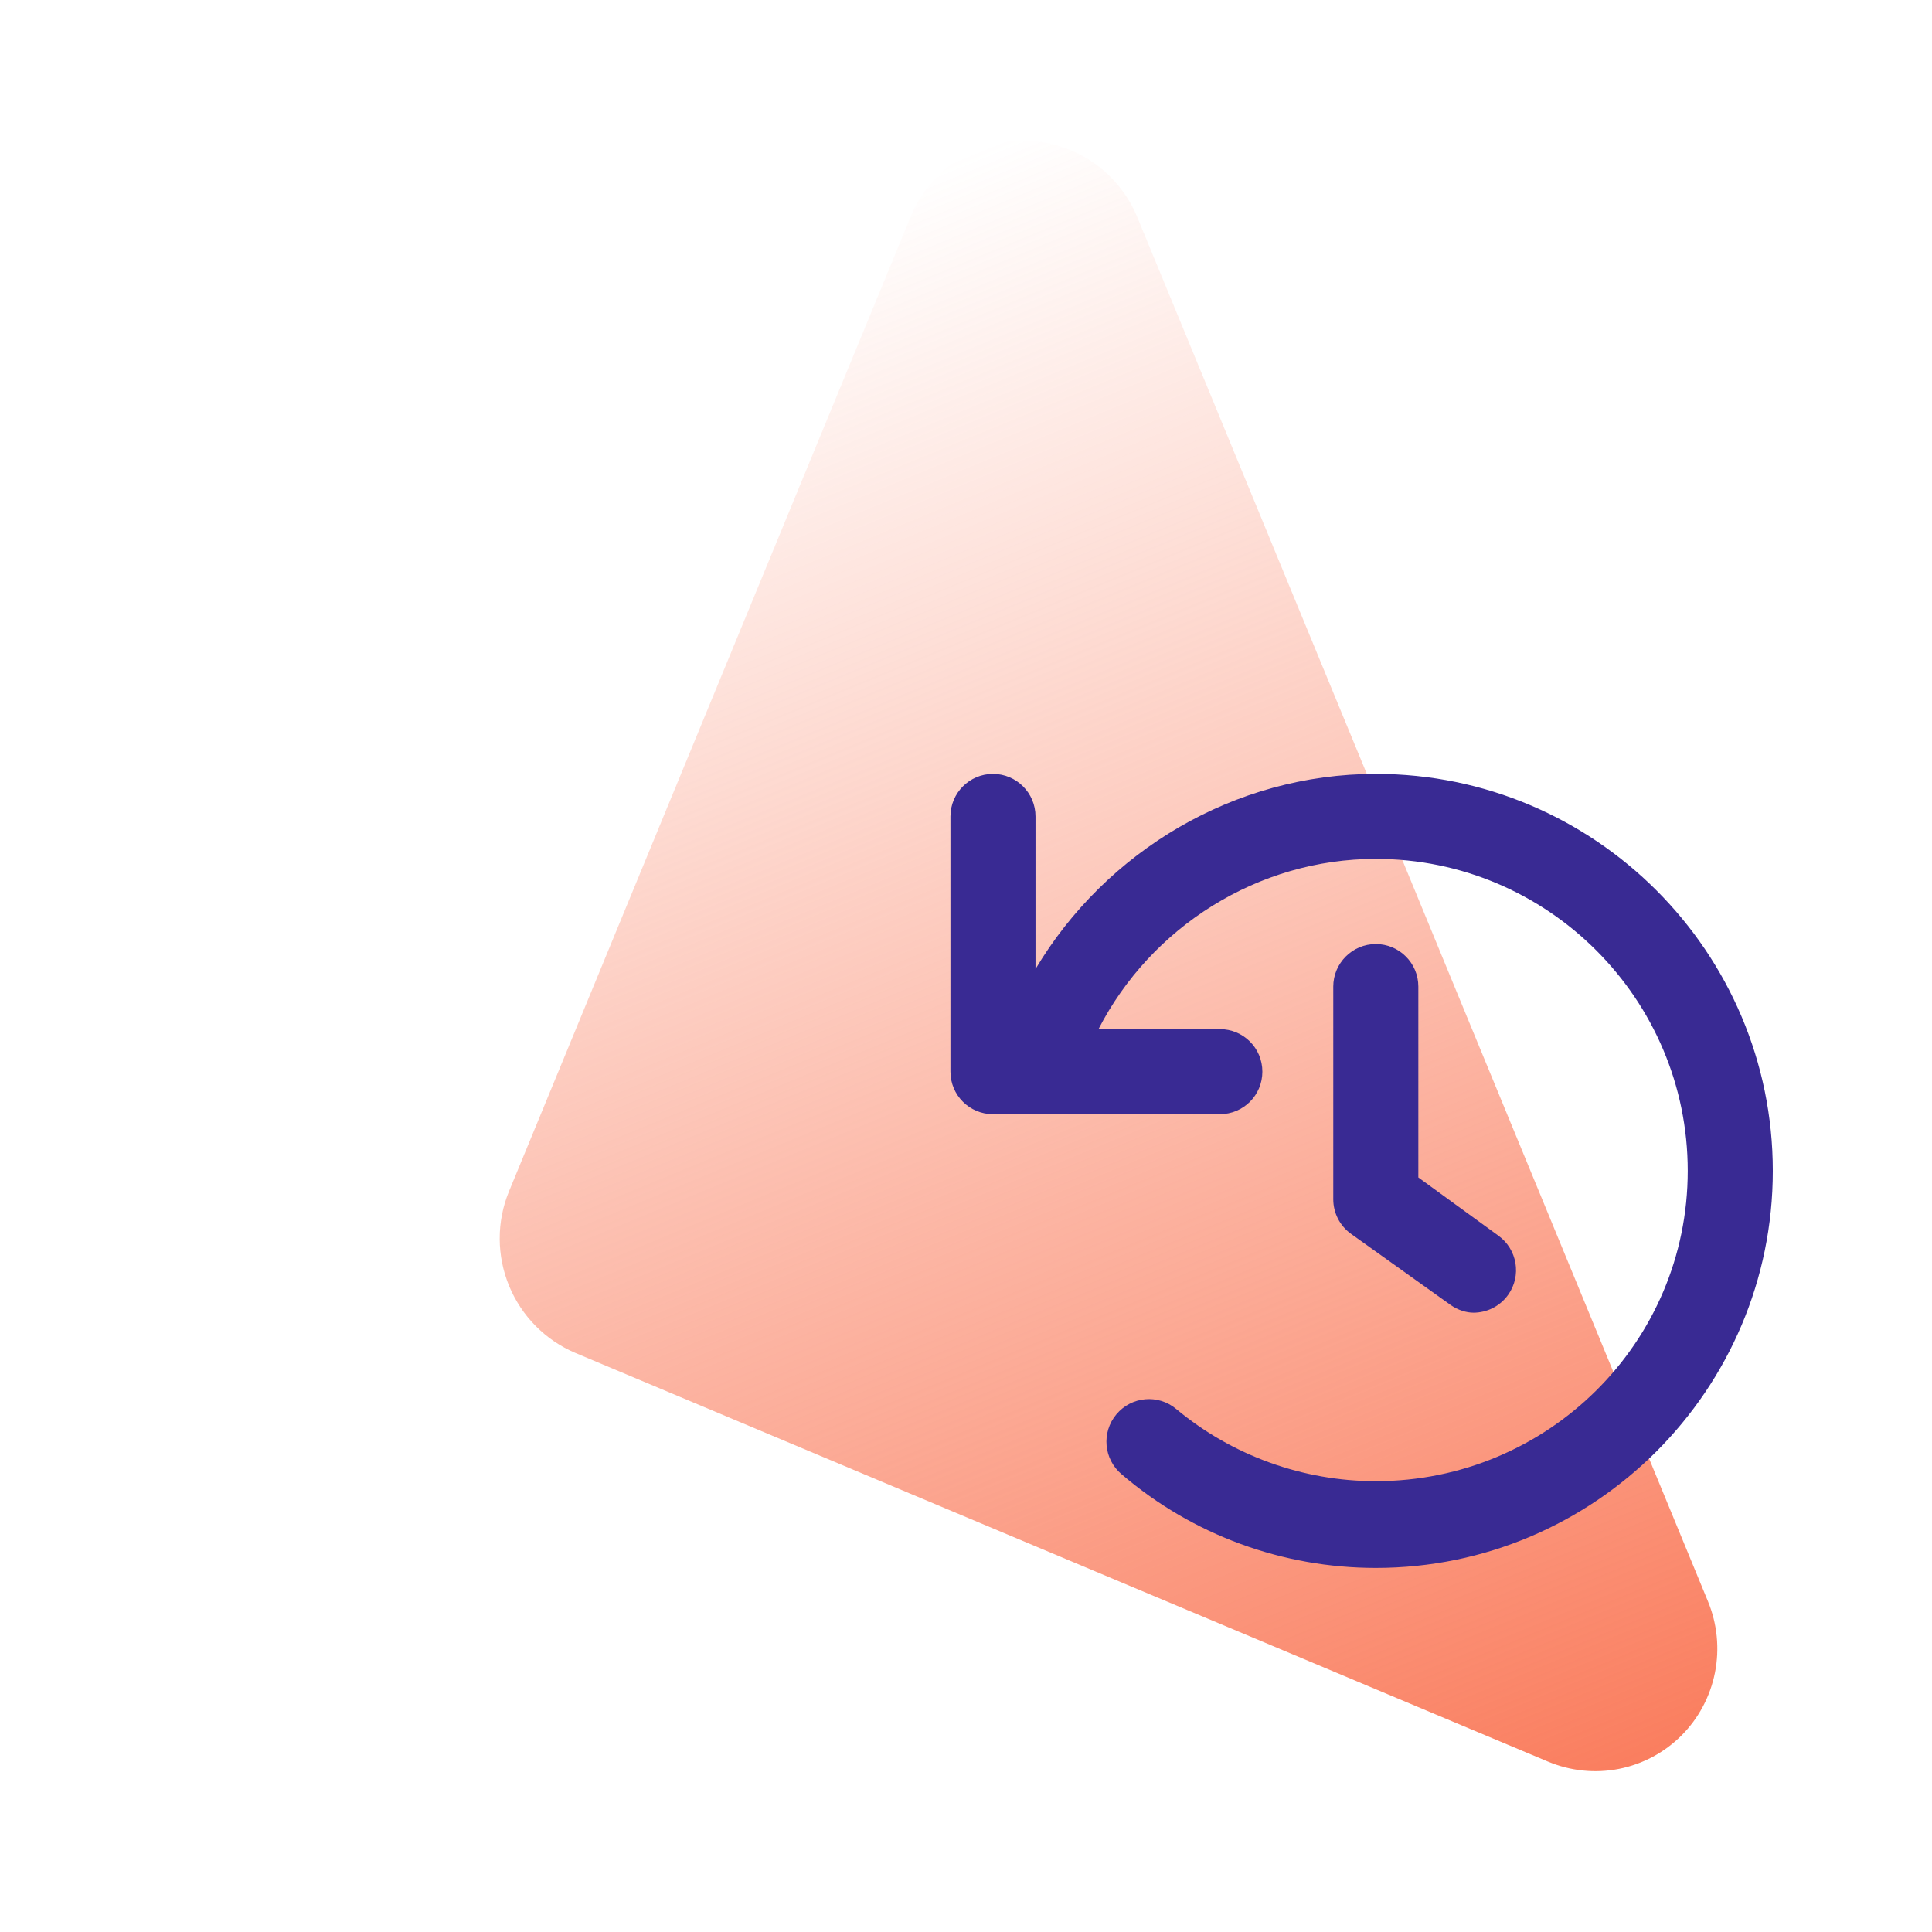 <svg fill="none" height="142" viewBox="0 0 142 142" width="142" xmlns="http://www.w3.org/2000/svg" xmlns:xlink="http://www.w3.org/1999/xlink"><linearGradient id="a" gradientUnits="userSpaceOnUse" x1="95.415" x2="46.565" y1="139.916" y2="21.428"><stop offset="0" stop-color="#fa7e5f"/><stop offset="1" stop-color="#fa7e5f" stop-opacity="0"/></linearGradient><path d="m113.776 129.476-71.481-30.034c-2.207-.934-3.96-2.706-4.877-4.929-.916-2.223-.922-4.716-.014-6.934l29.544-71.685c.68-1.651 1.833-3.06 3.314-4.048 1.48-.988 3.221-1.512 5.002-1.505s3.523.546 5.005 1.546c1.482 1.001 2.638 2.419 3.321 4.076l41.943 101.734c.684 1.657.863 3.478.517 5.232-.346 1.755-1.202 3.364-2.46 4.625-1.259 1.26-2.863 2.116-4.61 2.458-1.746.342-3.557.155-5.204-.537z" fill="url(#a)"/><path d="m101.12 56.881c-10.395 0-19.839 5.676-25.011 14.342v-11.216c0-1.726-1.4-3.126-3.126-3.126s-3.126 1.4-3.126 3.126v18.758c0 1.733 1.4 3.126 3.126 3.126h16.674c1.733 0 3.126-1.394 3.126-3.126 0-1.732-1.394-3.126-3.126-3.126h-8.918c3.864-7.516 11.719-12.511 20.381-12.511 12.64 0 22.927 10.292 22.927 22.927 0 12.635-10.287 22.81-22.927 22.81-5.352 0-10.563-1.881-14.668-5.304-1.324-1.108-3.297-.933-4.404.398-1.107 1.328-.928 3.297.399 4.405 5.23 4.479 11.861 6.876 18.673 6.876 16.088 0 29.18-13.092 29.18-29.18 0-16.088-13.092-29.18-29.18-29.18zm0 12.505c-1.719 0-3.126 1.407-3.126 3.126v15.632c0 1.01.487 1.958 1.308 2.544l7.295 5.211c.555.4 1.193.582 1.701.582.975 0 1.936-.456 2.547-1.31 1.003-1.404.678-3.354-.727-4.36l-5.871-4.269v-14.03c0-1.72-1.394-3.126-3.127-3.126z" fill="#392a93"/></svg>